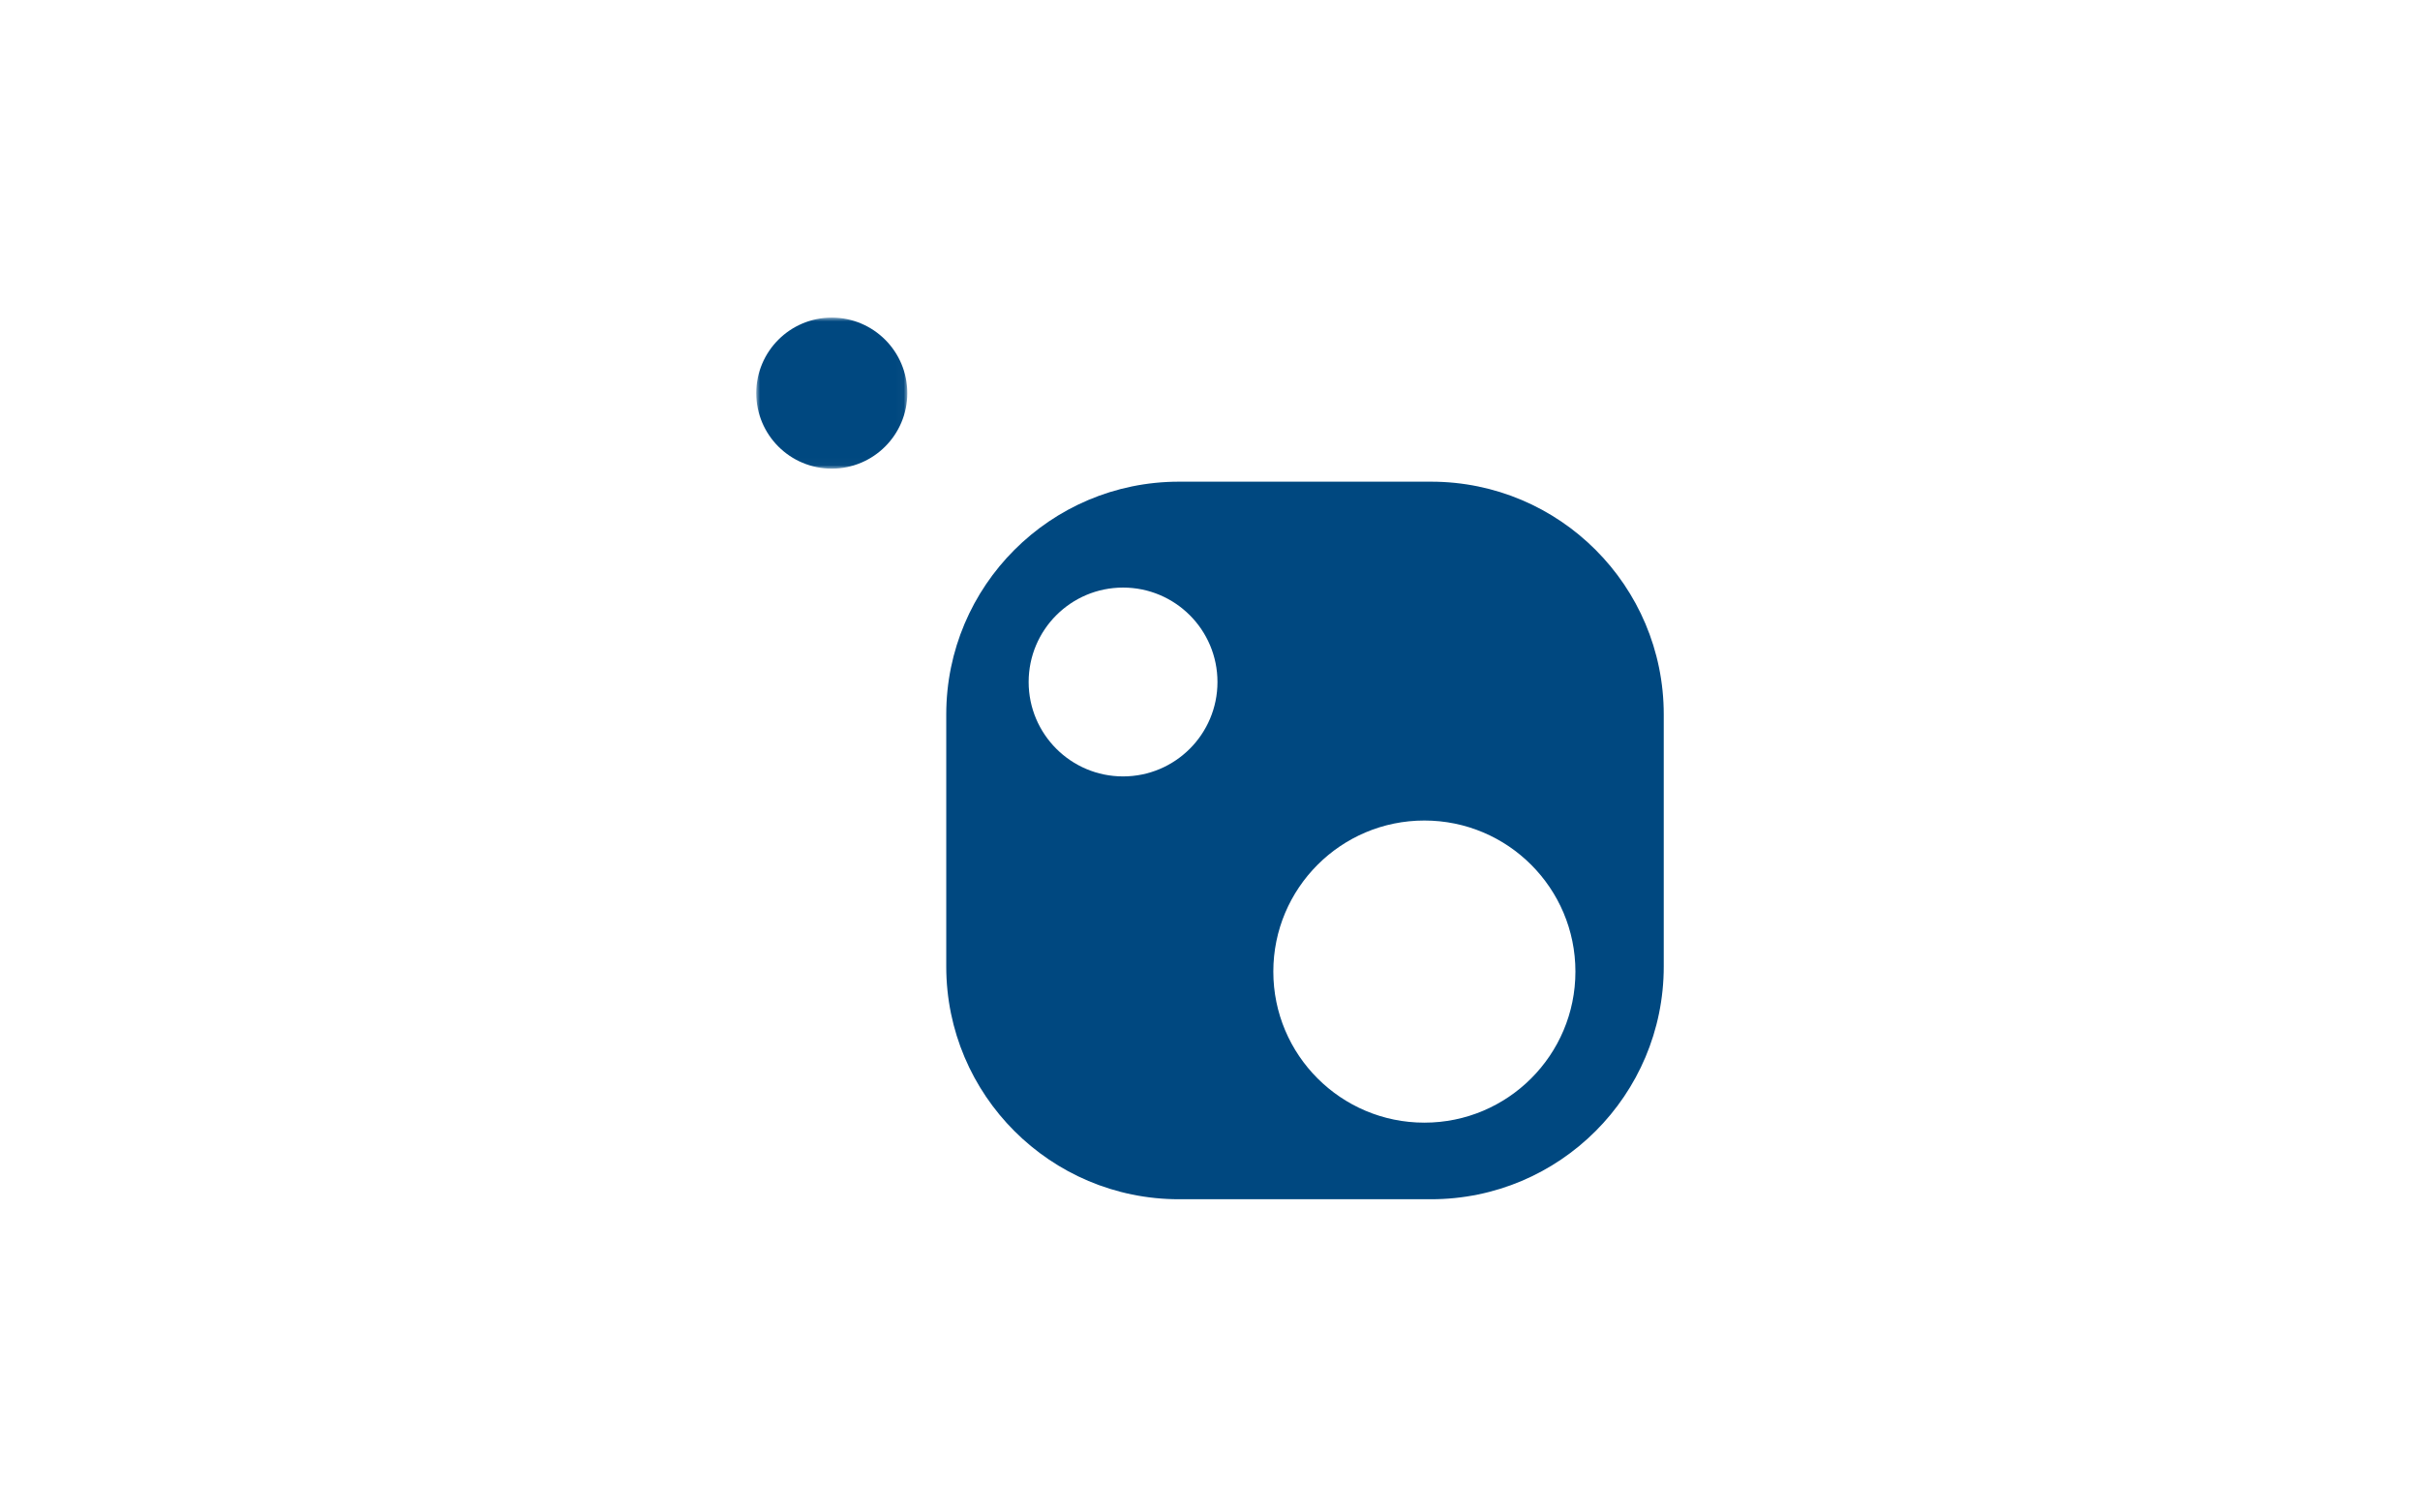 <?xml version="1.0" encoding="UTF-8"?>
<svg width="320px" height="200px" viewBox="0 0 320 200" version="1.1" xmlns="http://www.w3.org/2000/svg" xmlns:xlink="http://www.w3.org/1999/xlink">
    <title>NuGet</title>
    <defs>
        <polygon id="path-1" points="0 9.986 0 -2.09567701e-16 19.974 -2.09567701e-16 19.974 19.971 0 19.971"></polygon>
    </defs>
    <g id="NuGet" stroke="none" stroke-width="1" fill="none" fill-rule="evenodd">
        <rect id="Rectangle" x="0" y="0" width="320" height="200"></rect>
        <g id="NuGet_project_logo" transform="translate(100, 42)">
            <path d="M88.346,106.451 C77.316,106.451 68.373,97.507 68.373,86.476 C68.373,75.449 77.316,66.5 88.346,66.5 C99.377,66.5 108.32,75.449 108.32,86.476 C108.32,97.507 99.377,106.451 88.346,106.451 M48.504,60.667 C41.608,60.667 36.02,55.073 36.02,48.182 C36.02,41.285 41.608,35.697 48.504,35.697 C55.4,35.697 60.987,41.285 60.987,48.182 C60.987,55.073 55.4,60.667 48.504,60.667 M89.23,21.694 L55.894,21.694 C38.906,21.694 25.124,35.477 25.124,52.472 L25.124,85.806 C25.124,102.806 38.906,116.579 55.894,116.579 L89.23,116.579 C106.228,116.579 120,102.806 120,85.806 L120,52.472 C120,35.477 106.228,21.694 89.23,21.694" id="Fill-12" fill="#004880"></path>
            <g id="Fill-14-Clipped" transform="translate(0, 0)">
                <mask id="mask-2" fill="white">
                    <use xlink:href="#path-1"></use>
                </mask>
                <g id="path-1"></g>
                <path d="M19.974,9.983 C19.974,15.502 15.5,19.971 9.987,19.971 C4.469,19.971 0,15.502 0,9.983 C0,4.47 4.469,-0.004 9.987,-0.004 C15.5,-0.004 19.974,4.47 19.974,9.983" id="Fill-14" fill="#004880" mask="url(#mask-2)"></path>
            </g>
        </g>
    </g>
</svg>